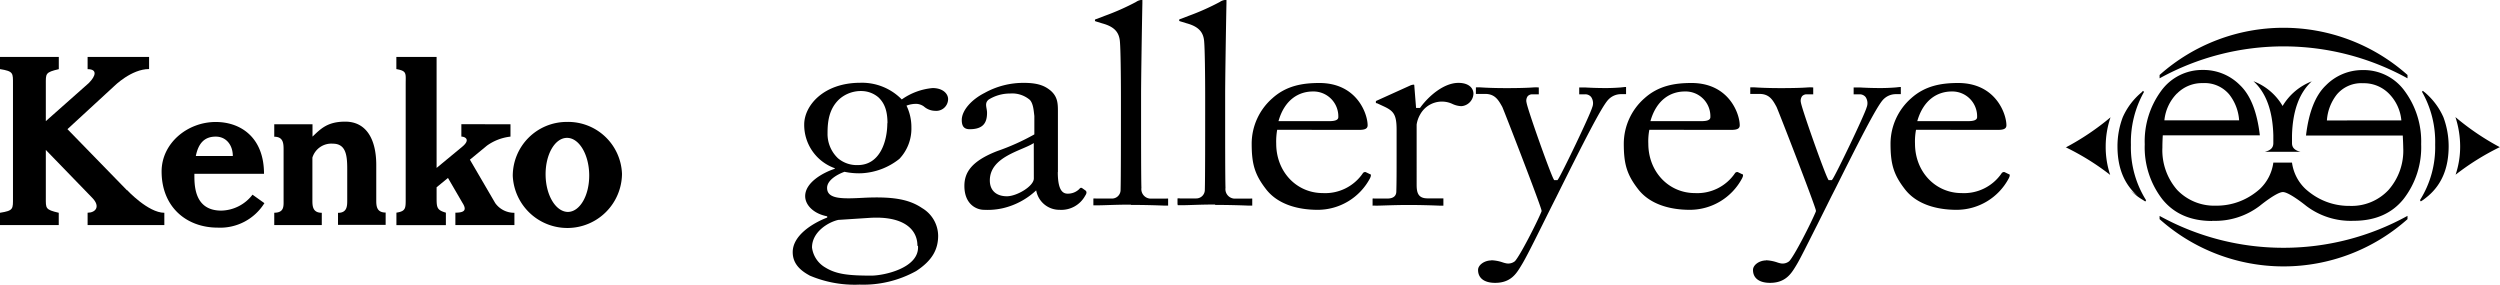 <svg xmlns="http://www.w3.org/2000/svg" viewBox="0 0 439.19 50">
  <title>アセット 79</title>
  <g id="レイヤー_2" data-name="レイヤー 2">
    <g id="pr-banners">
      <g>
        <path d="M439.19,25.87a44.66,44.66,0,0,1-7.83-5.3,16.73,16.73,0,0,1,.83,5.12,15.49,15.49,0,0,1-.8,5,44.29,44.29,0,0,1,7.8-4.86"/>
        <path d="M406.18,14.27A10.24,10.24,0,0,0,401,18.62a10.11,10.11,0,0,0-5.12-4.35q3.31,3,3.49,9.5v1.36c0,.69-.31,1.25-1.5,1.54h6.28c-1.17-.29-1.5-.85-1.5-1.54h0V23.77q.18-6.48,3.49-9.5"/>
        <path d="M425.89,16.18l-.24-.23h0l-.17.16a17.74,17.74,0,0,1,2.32,9.32,17.44,17.44,0,0,1-2.67,9.73l.15.22.41-.26c.32-.23.61-.47.9-.71,2.39-2.06,3.58-4.93,3.58-8.73a14.62,14.62,0,0,0-.93-5.11,12.17,12.17,0,0,0-3.33-4.4"/>
        <path d="M362.89,25.87a43.45,43.45,0,0,1,7.82,4.86,15.49,15.49,0,0,1-.79-5,15.85,15.85,0,0,1,.85-5.12,44.92,44.92,0,0,1-7.88,5.3"/>
        <path d="M376.63,16.12l-.16-.16h0l-.24.26a11.93,11.93,0,0,0-3.31,4.37,14.4,14.4,0,0,0-.93,5.11c0,3.81,1.18,6.68,3.58,8.75l-1.23-.95a10.9,10.9,0,0,0,2.14,1.64l.4.26.14-.22a17.44,17.44,0,0,1-2.67-9.73,18,18,0,0,1,2.31-9.32"/>
        <path d="M388.65,38.79A12.89,12.89,0,0,0,397,36.15s2.94-2.41,4.05-2.41,4.07,2.41,4.07,2.41a12.91,12.91,0,0,0,8.34,2.64q5.7,0,8.78-3.82a14.81,14.81,0,0,0,3.1-9.64A14.89,14.89,0,0,0,422.45,16a8.86,8.86,0,0,0-7.38-3.69A9,9,0,0,0,408.6,15q-2.76,2.63-3.49,8.81h17c.06,1.19.08,1.9.08,2.16a10.43,10.43,0,0,1-2.61,7.43,8.87,8.87,0,0,1-6.79,2.77,11.23,11.23,0,0,1-6.25-1.81,12.39,12.39,0,0,1-1.47-1.12,7.78,7.78,0,0,1-2.42-4.67h-3.28A7.78,7.78,0,0,1,397,33.2a11.62,11.62,0,0,1-1.47,1.12,11.2,11.2,0,0,1-6.25,1.81,9,9,0,0,1-6.81-2.77,10.6,10.6,0,0,1-2.59-7.43c0-.26,0-1,.07-2.16H397q-.72-6.18-3.49-8.81A9,9,0,0,0,387,12.29,8.89,8.89,0,0,0,379.64,16a14.94,14.94,0,0,0-2.86,9.35A14.86,14.86,0,0,0,379.87,35q3.09,3.83,8.78,3.82m20.13-17.66a8.24,8.24,0,0,1,1.73-4.54,5.61,5.61,0,0,1,4.63-2,6.17,6.17,0,0,1,4.52,1.81,7.64,7.64,0,0,1,2.2,4.72Zm-26.34-4.72A6.17,6.17,0,0,1,387,14.6a5.63,5.63,0,0,1,4.63,2,8.24,8.24,0,0,1,1.73,4.54H380.23a7.81,7.81,0,0,1,2.21-4.72"/>
        <path d="M422.94,13.76v-.59a32.74,32.74,0,0,0-43.55,0v.59a45.06,45.06,0,0,1,43.55,0"/>
        <path d="M379.39,37.93v.57a32.71,32.71,0,0,0,43.55,0v-.58a45,45,0,0,1-21.78,5.61,45,45,0,0,1-21.77-5.6"/>
        <path d="M142.2,48.38c-2.07-1.11-2.94-2.43-2.94-4.09,0-2.84,3.29-5,6.06-6.07V38c-2.42-.46-3.87-2-3.87-3.54,0-2.43,3.18-4.15,5.2-4.81v-.1a8.07,8.07,0,0,1-5.37-7.68c0-3.28,3.35-7.33,9.87-7.33a9.78,9.78,0,0,1,7.27,2.93,11.08,11.08,0,0,1,5.42-2c1.9,0,2.83,1.11,2.71,2.12a2.08,2.08,0,0,1-2.25,1.88,3.06,3.06,0,0,1-2-.77,2.46,2.46,0,0,0-1.21-.45,4.62,4.62,0,0,0-1.84.31,8.65,8.65,0,0,1,.86,3.84A7.71,7.71,0,0,1,158,27.91a11.6,11.6,0,0,1-6.7,2.53,12.31,12.31,0,0,1-2.94-.26c-1.15.41-3.06,1.42-3.06,2.83,0,2.08,2.89,1.92,6.75,1.72,4.74-.2,7.62.25,9.93,1.82a5.72,5.72,0,0,1,2.83,4.85c0,2.38-1,4.35-3.87,6.22A19.16,19.16,0,0,1,151,50a20.18,20.18,0,0,1-8.83-1.62m19-5.21c0-3-2.59-5.25-8.36-4.9l-5.54.36c-1.79.4-4.62,2.12-4.62,4.85A4.74,4.74,0,0,0,145,47c1.91,1.17,4,1.42,8.08,1.42,2.14,0,8.48-1.31,8.19-5.21m-5.36-21.53c0-2.23-.52-3.54-1.56-4.55A4.63,4.63,0,0,0,151.55,16a5.73,5.73,0,0,0-4.09,1.41c-1.85,1.72-2.08,4-2.08,6a5.88,5.88,0,0,0,1.84,4.4A5.12,5.12,0,0,0,150.69,29c3.92,0,5.19-4.2,5.19-7.38"/>
        <path d="M224.37,22.8a11.94,11.94,0,0,0-.17,2.43c0,4.95,3.57,8.69,8.19,8.69a8,8,0,0,0,7-3.44.49.49,0,0,1,.52-.25l.75.36c.17,0,.28.2,0,.76a10.41,10.41,0,0,1-9.17,5.51c-3.29,0-6.93-.86-9.06-3.6-2-2.57-2.54-4.44-2.54-8a10.63,10.63,0,0,1,3.64-8c2.47-2.23,5.36-2.68,8.25-2.68,6.63,0,8.48,5.46,8.48,7.43,0,.71-.7.81-1.62.81Zm9.18-1.52c1.09,0,1.56-.25,1.56-.7a4.37,4.37,0,0,0-4.45-4.51c-2.54,0-5,1.47-6.06,5.21Z"/>
        <path d="M289.75,22.8a10.46,10.46,0,0,0-.18,2.43c0,4.95,3.58,8.69,8.19,8.69a8,8,0,0,0,7-3.44.49.49,0,0,1,.52-.25l.75.36c.18,0,.29.2,0,.76a10.4,10.4,0,0,1-9.17,5.51c-3.29,0-6.92-.86-9.06-3.6-2-2.57-2.54-4.44-2.54-8a10.66,10.66,0,0,1,3.64-8c2.48-2.23,5.37-2.68,8.25-2.68,6.63,0,8.48,5.46,8.48,7.43,0,.71-.69.81-1.62.81Zm9.17-1.52c1.1,0,1.55-.25,1.55-.7A4.35,4.35,0,0,0,296,16.07c-2.55,0-5,1.47-6.06,5.21Z"/>
        <path d="M336.6,22.8a11.06,11.06,0,0,0-.18,2.43c0,4.95,3.59,8.69,8.19,8.69a8,8,0,0,0,7-3.44.51.51,0,0,1,.53-.25l.74.36c.18,0,.3.2,0,.76a10.38,10.38,0,0,1-9.16,5.51c-3.29,0-6.93-.86-9.06-3.6-2-2.57-2.54-4.44-2.54-8a10.64,10.64,0,0,1,3.63-8c2.48-2.23,5.37-2.68,8.25-2.68,6.63,0,8.48,5.46,8.48,7.43,0,.71-.69.81-1.62.81Zm9.17-1.52c1.09,0,1.56-.25,1.56-.7a4.36,4.36,0,0,0-4.44-4.51c-2.54,0-5,1.47-6.07,5.21Z"/>
        <path d="M185.83,30.23c0,2.89.69,3.79,1.72,3.79a2.83,2.83,0,0,0,2-.76c.22-.25.34-.35.57-.2l.58.41c.17.15.29.4-.06.91a4.78,4.78,0,0,1-4.5,2.48,4.13,4.13,0,0,1-4.1-3.39H182a12.8,12.8,0,0,1-5.71,3.08,12.11,12.11,0,0,1-3.41.31c-1.38,0-3.46-1-3.46-4.2,0-2.33,1.21-4.35,5.77-6.12a39.89,39.89,0,0,0,6.52-2.93V20.37c-.11-.85-.17-2.17-.8-2.83a4.79,4.79,0,0,0-3.47-1.11,7.09,7.09,0,0,0-3.75,1.06c-.81.66-.29,1.42-.29,2.33,0,1.76-.69,2.88-3.05,2.88-.93,0-1.39-.46-1.39-1.62,0-1.62,1.62-3.54,4-4.75a14,14,0,0,1,7-1.77c2.71,0,3.81.71,4.62,1.37,1.21,1.06,1.27,2.22,1.27,3.59V30.23Zm-4.22-5.1c-2.07,1.36-7.72,2.37-7.72,6.57,0,1.87,1.26,2.78,3,2.78s4.73-1.77,4.73-3.13Z"/>
        <path d="M198.7,36c2.68,0,4.81.08,5.83.12l.68,0h0l0-.19V35l0-.11a.67.67,0,0,0-.31,0h-2.59A1.67,1.67,0,0,1,200.52,33c-.06-1.58-.06-9.31-.06-11.85v-4.5c0-2.87.17-13.48.23-16.08,0-.47,0-.57,0-.59h-.11a2,2,0,0,0-1,.36A42.41,42.41,0,0,1,194,2.81l-1.29.5a1.26,1.26,0,0,0-.35.14l0,.25.15.06,1.13.35c2.09.57,3,1.52,3.11,3.3.11,1.3.17,5.78.17,9.53v3.18c0,2.88,0,11.63-.06,13.21a1.51,1.51,0,0,1-1.58,1.55h-2.77a1.34,1.34,0,0,0-.43,0v1l0,.19c.19,0,.47,0,.86,0,1.05,0,3-.12,5.72-.12"/>
        <path d="M213.47,36c2.68,0,4.81.08,5.83.12l.69,0h0l0-.19V35l0-.11h0a.64.64,0,0,0-.3,0h-2.6A1.67,1.67,0,0,1,215.29,33c-.06-1.58-.06-9.31-.06-11.85v-4.5c0-2.87.17-13.48.23-16.08,0-.47,0-.57,0-.59h-.11a2,2,0,0,0-1.05.36,42.41,42.41,0,0,1-5.5,2.45l-1.29.5a1.54,1.54,0,0,0-.35.14l0,.25.15.06,1.14.35c2.08.57,3,1.52,3.1,3.3.11,1.3.17,5.78.17,9.53v3.18c0,2.88,0,11.63-.06,13.21a1.51,1.51,0,0,1-1.58,1.55H207.3a1.38,1.38,0,0,0-.44,0v1l.05.19c.18,0,.45,0,.85,0,1.06,0,3-.12,5.72-.12"/>
        <path d="M241.13,34.91v1l0,.22a3.71,3.71,0,0,1,.57,0c1,0,3.05-.12,5.78-.12,2.35,0,4.44.08,5.47.12.3,0,.52,0,.62,0V35l0-.15H250.8c-1.61,0-1.93-.91-1.93-2.37V21.89a4.94,4.94,0,0,1,.62-1.78,4.35,4.35,0,0,1,5.73-1.82,4,4,0,0,0,1.52.36,2.29,2.29,0,0,0,2.11-2.17c0-1-.81-1.92-2.64-1.92-2.56,0-5.2,2.3-6.65,4.27l-.1.13h-.69l-.3-3.77c0-.28-.06-.32-.06-.32a1.65,1.65,0,0,0-.71.17L242,17.62a1.19,1.19,0,0,0-.29.15v.33l.25.06,1.14.53c1.74.81,2.25,1.45,2.25,4.11v4.75c0,2.65,0,4.41-.05,6.08,0,.57-.28,1.25-1.59,1.25h-2.25a1,1,0,0,0-.32,0"/>
        <path d="M262,45.75c-1.22,0-2.34.8-2.34,1.67,0,1.44,1.09,2.27,3,2.27,2.74,0,3.72-1.62,4.52-2.93l.12-.2c.72-1.16,2.05-3.82,3.72-7.18.73-1.47,1.53-3.08,2.39-4.78l.81-1.63c3.79-7.58,7.07-14.12,8.29-15.43a3.06,3.06,0,0,1,2.26-1h.89V15.28c-.28,0-.62.06-1,.09-.69.05-1.54.1-2.51.1-1.83,0-3-.07-3.78-.11-.39,0-.7,0-.94,0l0,.1v1.11h1a1.3,1.3,0,0,1,1.1.48,1.92,1.92,0,0,1,.18,1.82c-.37,1.34-5.41,11.83-6,12.63l-.1.14h-.58l-.09-.16c-.62-1.09-4.59-12.27-4.76-13.45a1.34,1.34,0,0,1,.21-1.14,1.09,1.09,0,0,1,.85-.32h1.09l0-.1V15.37s-.34-.06-1.15,0-2.41.11-4.43.11c-2.45,0-3.89-.08-4.65-.13a8.17,8.17,0,0,0-.82,0l0,1v.15h1.64c1.73,0,2.34,1.11,3,2.29.42.95,6.59,16.87,6.89,18.17l0,.1,0,.08c-.82,2-3.77,7.77-4.67,8.74a1.86,1.86,0,0,1-1.49.39,4.87,4.87,0,0,1-.65-.17,6.89,6.89,0,0,0-2-.38"/>
        <path d="M310.28,45.75c-1.22,0-2.32.8-2.32,1.67,0,1.44,1.08,2.27,3,2.27,2.71,0,3.71-1.62,4.51-2.93l.12-.2c.71-1.16,2-3.82,3.71-7.18.73-1.47,1.54-3.08,2.38-4.78l.83-1.63c3.79-7.58,7.08-14.12,8.28-15.43a3.06,3.06,0,0,1,2.26-1h.88V15.28c-.26,0-.6.06-1,.09-.7.05-1.56.1-2.52.1-1.83,0-3-.07-3.77-.11-.4,0-.71,0-1,0l0,.1v1.11h1a1.32,1.32,0,0,1,1.1.48,1.94,1.94,0,0,1,.18,1.82c-.36,1.34-5.41,11.83-6,12.63l-.11.14h-.58l-.08-.16c-.63-1.09-4.59-12.27-4.77-13.45a1.38,1.38,0,0,1,.21-1.14,1.1,1.1,0,0,1,.85-.32h1.1l0-.1V15.37s-.34-.06-1.15,0-2.41.11-4.43.11c-2.45,0-3.89-.08-4.66-.13a8.06,8.06,0,0,0-.82,0l0,1v.15h1.62c1.76,0,2.36,1.11,3,2.29.43.95,6.61,16.87,6.91,18.17l0,.1,0,.08c-.82,2-3.76,7.77-4.68,8.74a1.82,1.82,0,0,1-1.49.39,4.6,4.6,0,0,1-.62-.17,7.11,7.11,0,0,0-2-.38"/>
      </g>
      <g>
        <path d="M22.31,33.43,11.85,22.69l8.21-7.56s3-3,6.13-3V10H15.39v2.15c1.73,0,1.48,1.17.2,2.45L8.05,21.28V14.82c0-1.89-.12-2.11,2.28-2.67V10H0v2.14c2.4.39,2.28.69,2.28,2.67V34.71c0,2,.12,2.29-2.28,2.67v2.16H10.32V37.38c-2.39-.56-2.27-.77-2.27-2.67V26.34l8.16,8.42c1.49,1.53.58,2.61-.82,2.61v2.17H28.87V37.38c-2.85,0-6.56-4-6.56-4"/>
        <path d="M81.05,21.82V24c.61,0,1.7.5.15,1.78l-4.5,3.72V10H69.63v2.14c1.88.33,1.64.73,1.64,2.65V34.7c0,1.85.08,2.4-1.63,2.66v2.19h8.69V37.36c-1.59-.46-1.63-.9-1.63-2.66V32.9l2-1.64,2.54,4.37c.82,1.28.36,1.73-1.24,1.73v2.18H90.37V37.38A4.07,4.07,0,0,1,87,35.68l-4.45-7.63,3-2.47A8.77,8.77,0,0,1,89.68,24V21.83Z"/>
        <path d="M44.36,34.2A7.1,7.1,0,0,1,38.88,37c-4.87,0-4.73-4.66-4.73-6.47H46.38c0-6.39-4.1-9.1-8.48-9.1-5,0-9.51,3.75-9.51,8.69,0,6.25,4.37,9.87,9.86,9.87a9.15,9.15,0,0,0,8.2-4.3ZM37.9,24c1.88,0,3,1.53,3,3.41H34.4C34.87,25.07,36,24,37.9,24"/>
        <path d="M54.9,24c1.44-1.37,2.62-2.63,5.75-2.63,3.78,0,5.45,3.21,5.45,7.6v6.13c0,1,0,2.24,1.65,2.24v2.16H59.38V37.39C61,37.39,61,36.17,61,35.14V29.7c0-2.33-.19-4.46-2.53-4.46a3.48,3.48,0,0,0-3.59,2.45v7.45c0,1,0,2.24,1.65,2.24v2.16H48.18V37.37c1.78,0,1.64-1.2,1.64-2.23V26.38c0-1.11,0-2.36-1.64-2.36V21.83H54.9Z"/>
        <path d="M99.52,21.42a9.48,9.48,0,0,0-9.44,9.46,9.6,9.6,0,0,0,19.19-.34,9.47,9.47,0,0,0-9.75-9.12m.27,15.81c-2.11,0-3.88-2.84-3.94-6.44s1.6-6.53,3.72-6.57,3.88,2.84,3.94,6.44-1.6,6.53-3.72,6.57"/>
      </g>
    </g>
  </g>
</svg>
